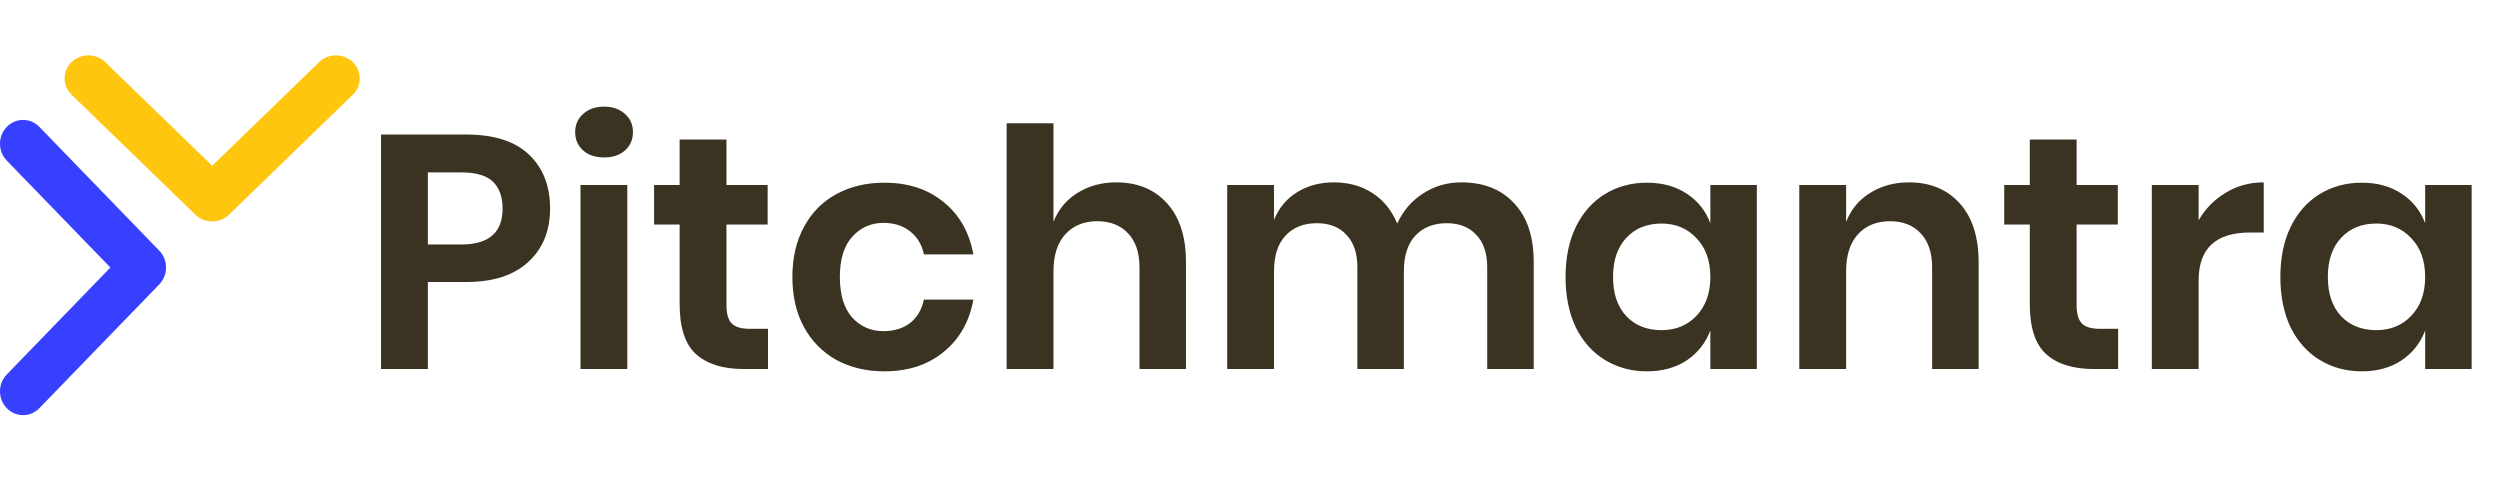 <svg width="271" height="54" viewBox="0 0 271 54" fill="none" xmlns="http://www.w3.org/2000/svg">
<path fill-rule="evenodd" clip-rule="evenodd" d="M0.732 44.244C-0.244 43.236 -0.244 41.602 0.732 40.595L11.964 29L0.732 17.405C-0.244 16.398 -0.244 14.764 0.732 13.756C1.709 12.748 3.291 12.748 4.268 13.756L17.268 27.175C18.244 28.183 18.244 29.817 17.268 30.825L4.268 44.244C3.291 45.252 1.709 45.252 0.732 44.244Z" fill="#3740FF"/>
<path fill-rule="evenodd" clip-rule="evenodd" d="M7.756 6.732C8.764 5.756 10.398 5.756 11.405 6.732L23 17.965L34.595 6.732C35.602 5.756 37.236 5.756 38.244 6.732C39.252 7.709 39.252 9.291 38.244 10.268L24.825 23.268C23.817 24.244 22.183 24.244 21.175 23.268L7.756 10.268C6.748 9.291 6.748 7.709 7.756 6.732Z" fill="#FFC610"/>
<path d="M46.38 30.568V40H41.304V14.584H50.556C53.556 14.584 55.812 15.304 57.324 16.744C58.86 18.184 59.628 20.14 59.628 22.612C59.628 25.036 58.836 26.968 57.252 28.408C55.692 29.848 53.46 30.568 50.556 30.568H46.38ZM50.016 26.5C52.992 26.5 54.48 25.204 54.48 22.612C54.48 21.34 54.132 20.368 53.436 19.696C52.74 19.024 51.6 18.688 50.016 18.688H46.38V26.5H50.016ZM62.349 14.332C62.349 13.516 62.637 12.856 63.213 12.352C63.789 11.824 64.545 11.56 65.481 11.56C66.417 11.56 67.173 11.824 67.749 12.352C68.325 12.856 68.613 13.516 68.613 14.332C68.613 15.124 68.325 15.784 67.749 16.312C67.173 16.816 66.417 17.068 65.481 17.068C64.545 17.068 63.789 16.816 63.213 16.312C62.637 15.784 62.349 15.124 62.349 14.332ZM68.001 20.056V40H62.925V20.056H68.001ZM83.249 35.644V40H80.585C78.353 40 76.637 39.46 75.437 38.38C74.261 37.3 73.673 35.5 73.673 32.98V24.34H70.901V20.056H73.673V15.124H78.749V20.056H83.213V24.34H78.749V33.052C78.749 34.012 78.941 34.684 79.325 35.068C79.709 35.452 80.357 35.644 81.269 35.644H83.249ZM95.866 19.804C98.434 19.804 100.57 20.5 102.274 21.892C104.002 23.284 105.082 25.18 105.514 27.58H100.15C99.934 26.524 99.442 25.696 98.674 25.096C97.906 24.472 96.934 24.16 95.758 24.16C94.414 24.16 93.286 24.664 92.374 25.672C91.486 26.656 91.042 28.108 91.042 30.028C91.042 31.948 91.486 33.412 92.374 34.42C93.286 35.404 94.414 35.896 95.758 35.896C96.934 35.896 97.906 35.596 98.674 34.996C99.442 34.372 99.934 33.532 100.15 32.476H105.514C105.082 34.876 104.002 36.772 102.274 38.164C100.57 39.556 98.434 40.252 95.866 40.252C93.922 40.252 92.194 39.844 90.682 39.028C89.17 38.188 87.994 37 87.154 35.464C86.314 33.928 85.894 32.116 85.894 30.028C85.894 27.94 86.314 26.128 87.154 24.592C87.994 23.032 89.17 21.844 90.682 21.028C92.194 20.212 93.922 19.804 95.866 19.804ZM121 19.768C123.304 19.768 125.14 20.524 126.508 22.036C127.876 23.548 128.56 25.672 128.56 28.408V40H123.52V28.984C123.52 27.4 123.112 26.176 122.296 25.312C121.48 24.424 120.364 23.98 118.948 23.98C117.508 23.98 116.356 24.448 115.492 25.384C114.628 26.32 114.196 27.664 114.196 29.416V40H109.12V13.36H114.196V24.052C114.724 22.708 115.588 21.664 116.788 20.92C118.012 20.152 119.416 19.768 121 19.768ZM158.407 19.768C160.831 19.768 162.739 20.524 164.131 22.036C165.547 23.524 166.255 25.648 166.255 28.408V40H161.215V28.984C161.215 27.448 160.819 26.272 160.027 25.456C159.259 24.616 158.191 24.196 156.823 24.196C155.407 24.196 154.279 24.64 153.439 25.528C152.599 26.416 152.179 27.712 152.179 29.416V40H147.139V28.984C147.139 27.448 146.743 26.272 145.951 25.456C145.183 24.616 144.115 24.196 142.747 24.196C141.331 24.196 140.203 24.64 139.363 25.528C138.523 26.416 138.103 27.712 138.103 29.416V40H133.027V20.056H138.103V23.836C138.631 22.54 139.459 21.544 140.587 20.848C141.739 20.128 143.071 19.768 144.583 19.768C146.191 19.768 147.583 20.152 148.759 20.92C149.959 21.688 150.859 22.792 151.459 24.232C152.083 22.864 153.007 21.784 154.231 20.992C155.479 20.176 156.871 19.768 158.407 19.768ZM178.526 19.804C180.206 19.804 181.646 20.2 182.846 20.992C184.046 21.784 184.898 22.852 185.402 24.196V20.056H190.442V40H185.402V35.824C184.898 37.168 184.046 38.248 182.846 39.064C181.646 39.856 180.206 40.252 178.526 40.252C176.846 40.252 175.334 39.844 173.99 39.028C172.646 38.212 171.59 37.036 170.822 35.5C170.078 33.94 169.706 32.116 169.706 30.028C169.706 27.94 170.078 26.128 170.822 24.592C171.59 23.032 172.646 21.844 173.99 21.028C175.334 20.212 176.846 19.804 178.526 19.804ZM180.11 24.232C178.526 24.232 177.254 24.748 176.294 25.78C175.334 26.812 174.854 28.228 174.854 30.028C174.854 31.828 175.334 33.244 176.294 34.276C177.254 35.284 178.526 35.788 180.11 35.788C181.646 35.788 182.906 35.272 183.89 34.24C184.898 33.184 185.402 31.78 185.402 30.028C185.402 28.252 184.898 26.848 183.89 25.816C182.906 24.76 181.646 24.232 180.11 24.232ZM206.922 19.768C209.226 19.768 211.062 20.524 212.43 22.036C213.798 23.548 214.482 25.672 214.482 28.408V40H209.442V28.984C209.442 27.4 209.034 26.176 208.218 25.312C207.402 24.424 206.286 23.98 204.87 23.98C203.43 23.98 202.278 24.448 201.414 25.384C200.55 26.32 200.118 27.664 200.118 29.416V40H195.042V20.056H200.118V24.052C200.646 22.708 201.51 21.664 202.71 20.92C203.934 20.152 205.338 19.768 206.922 19.768ZM229.605 35.644V40H226.941C224.709 40 222.993 39.46 221.793 38.38C220.617 37.3 220.029 35.5 220.029 32.98V24.34H217.257V20.056H220.029V15.124H225.105V20.056H229.569V24.34H225.105V33.052C225.105 34.012 225.297 34.684 225.681 35.068C226.065 35.452 226.713 35.644 227.625 35.644H229.605ZM238.333 23.872C239.077 22.6 240.061 21.604 241.285 20.884C242.509 20.14 243.877 19.768 245.389 19.768V25.204H243.913C240.193 25.204 238.333 26.932 238.333 30.388V40H233.257V20.056H238.333V23.872ZM256.011 19.804C257.691 19.804 259.131 20.2 260.331 20.992C261.531 21.784 262.383 22.852 262.887 24.196V20.056H267.927V40H262.887V35.824C262.383 37.168 261.531 38.248 260.331 39.064C259.131 39.856 257.691 40.252 256.011 40.252C254.331 40.252 252.819 39.844 251.475 39.028C250.131 38.212 249.075 37.036 248.307 35.5C247.563 33.94 247.191 32.116 247.191 30.028C247.191 27.94 247.563 26.128 248.307 24.592C249.075 23.032 250.131 21.844 251.475 21.028C252.819 20.212 254.331 19.804 256.011 19.804ZM257.595 24.232C256.011 24.232 254.739 24.748 253.779 25.78C252.819 26.812 252.339 28.228 252.339 30.028C252.339 31.828 252.819 33.244 253.779 34.276C254.739 35.284 256.011 35.788 257.595 35.788C259.131 35.788 260.391 35.272 261.375 34.24C262.383 33.184 262.887 31.78 262.887 30.028C262.887 28.252 262.383 26.848 261.375 25.816C260.391 24.76 259.131 24.232 257.595 24.232Z" fill="#3B3322"/>
</svg>
